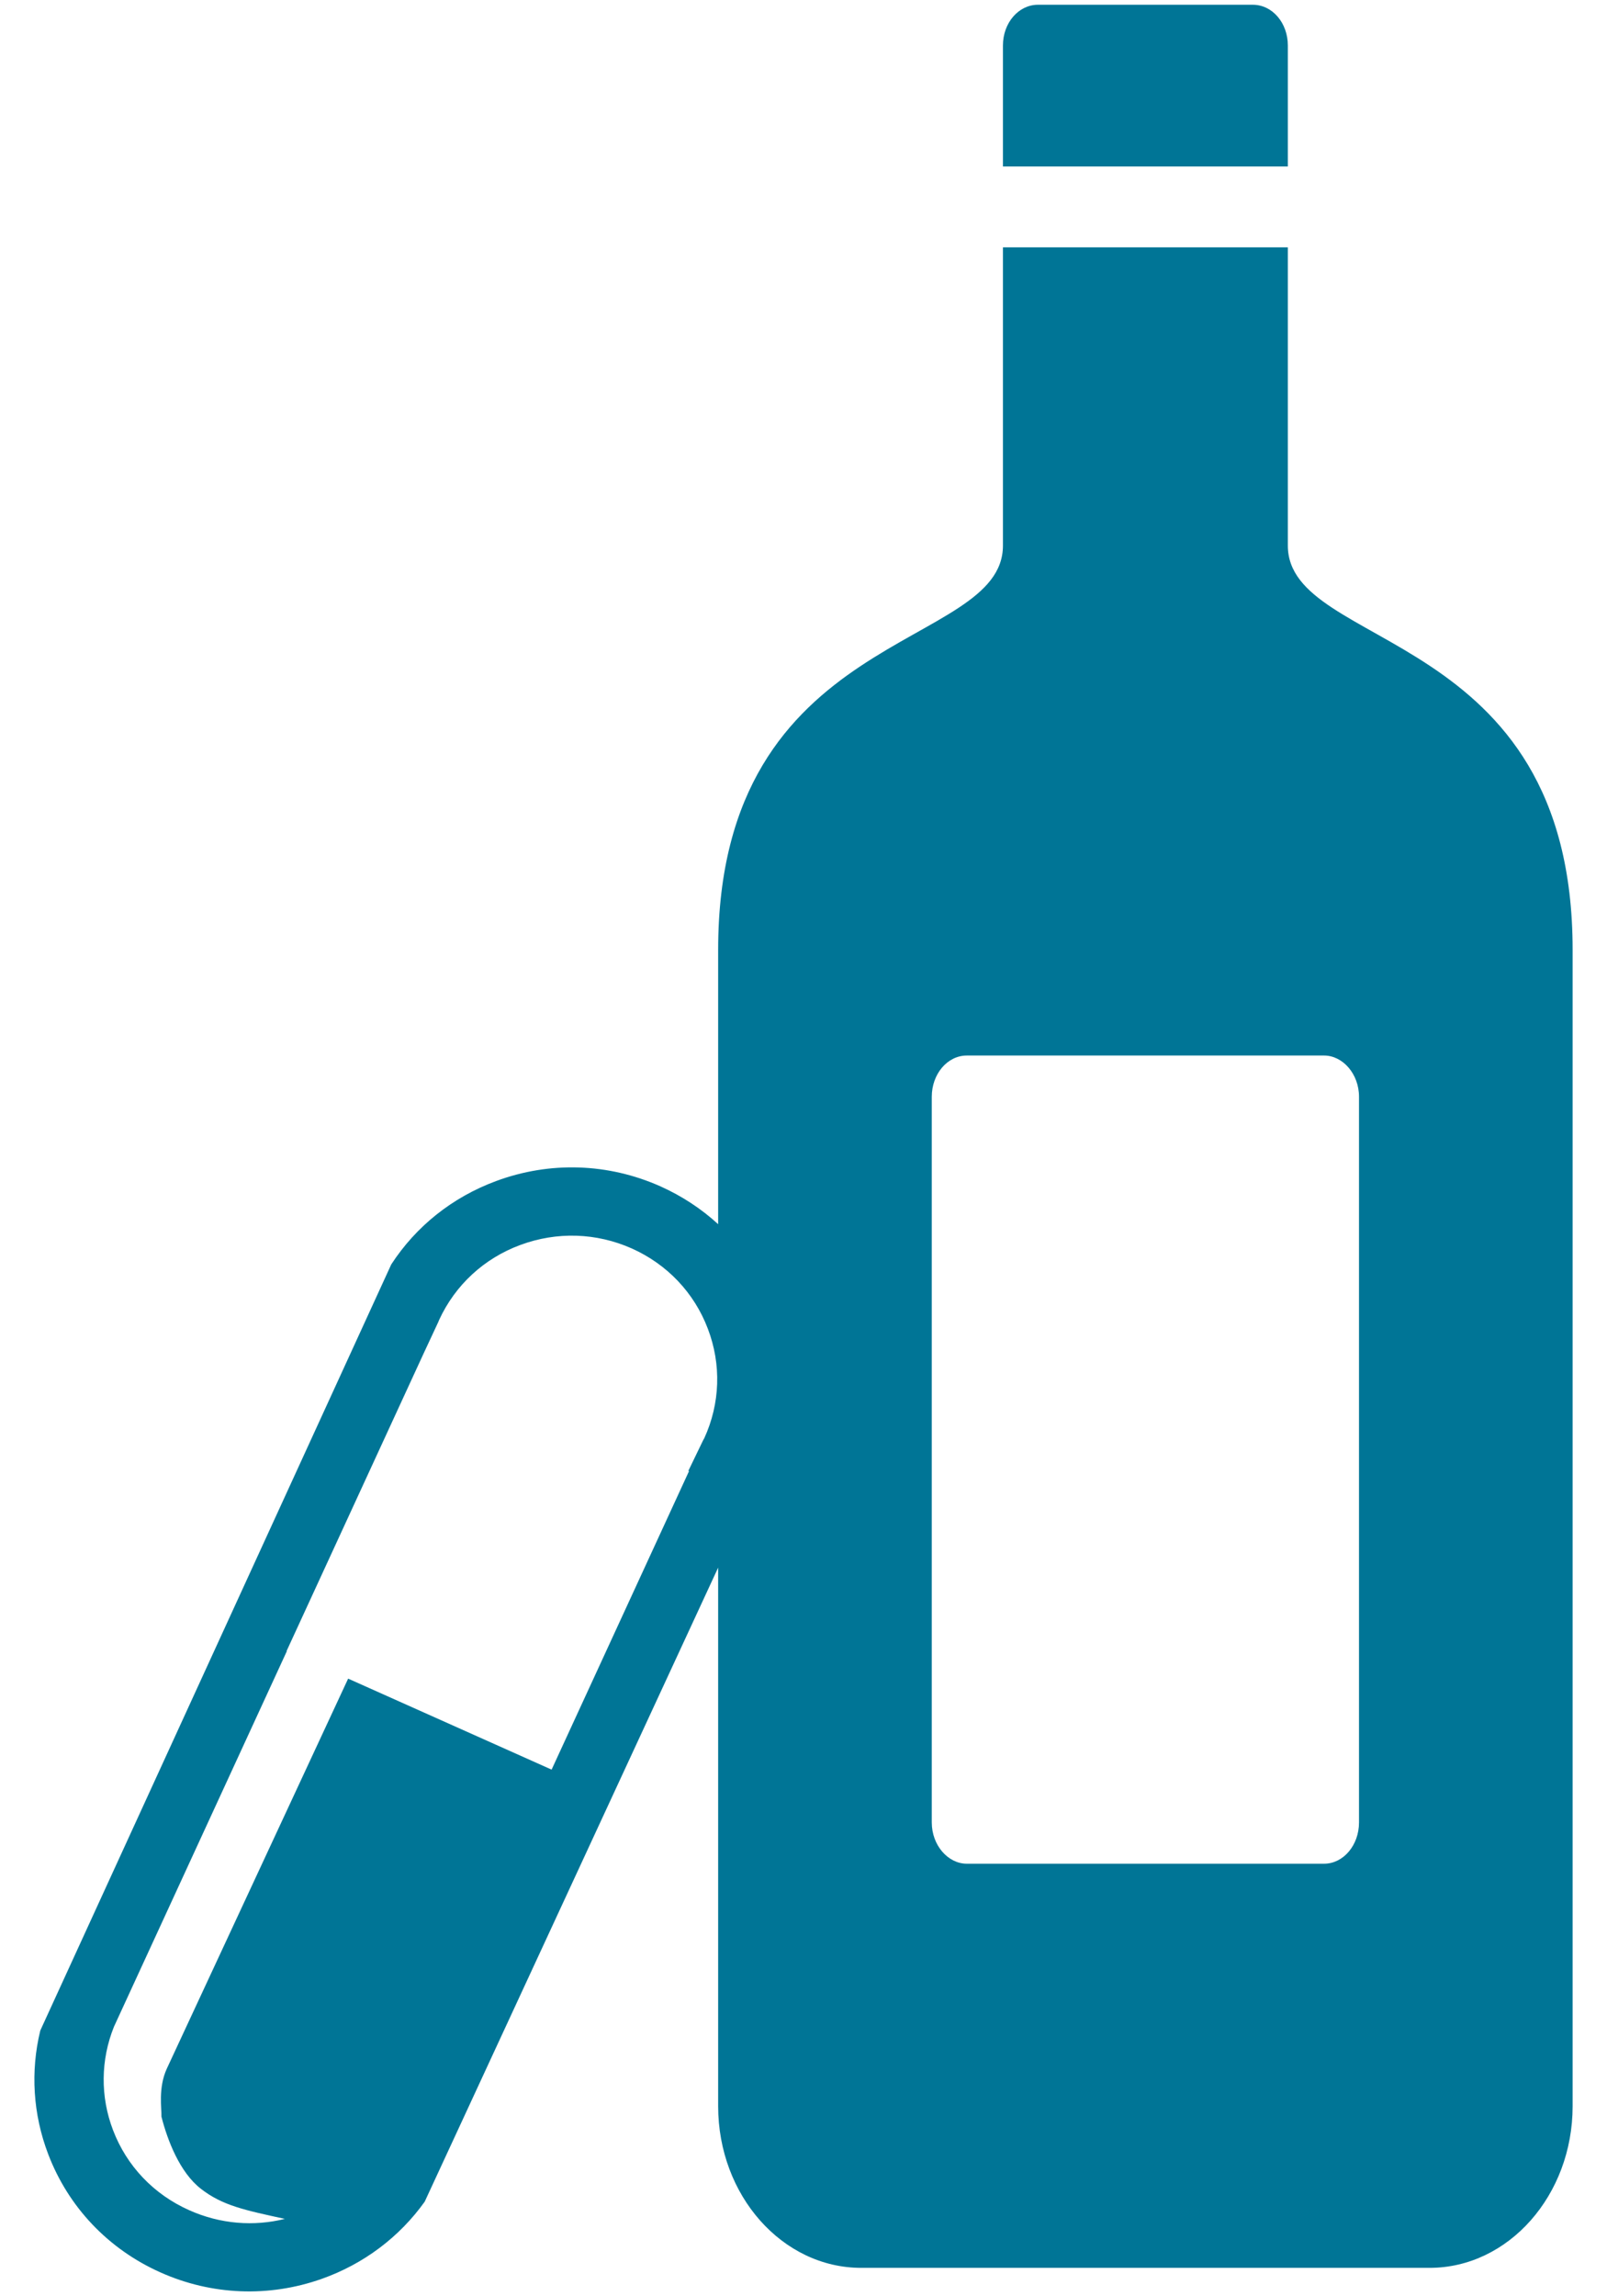 <svg xmlns="http://www.w3.org/2000/svg" fill="none" viewBox="0 0 28 40" height="40" width="28">
<path fill="#007596" d="M22.439 9.504C22.439 11.347 27.4 10.912 27.401 16.543V36.69C27.401 38.237 26.286 39.505 24.908 39.505H15.005C13.632 39.505 12.513 38.244 12.513 36.69V27.307L7.4 38.352C6.96 38.968 6.337 39.438 5.605 39.697C4.684 40.023 3.686 39.983 2.795 39.584C1.886 39.178 1.191 38.446 0.84 37.525C0.574 36.829 0.529 36.082 0.702 35.371L6.817 22.026C7.248 21.362 7.882 20.855 8.645 20.573C9.581 20.226 10.598 20.26 11.508 20.666C11.882 20.834 12.22 21.056 12.513 21.325V16.544C12.513 10.912 17.475 11.347 17.475 9.504V4.308H22.439V9.504ZM11.009 21.748C10.392 21.473 9.703 21.451 9.068 21.686C8.435 21.919 7.932 22.384 7.652 22.991L7.635 23.032L7.379 23.581L4.993 28.761L4.998 28.762L1.985 35.306C1.753 35.884 1.746 36.521 1.969 37.105C2.207 37.73 2.678 38.225 3.295 38.5C3.841 38.745 4.426 38.786 4.963 38.652C4.271 38.501 3.875 38.421 3.498 38.126C3.133 37.842 2.918 37.284 2.813 36.871C2.819 36.741 2.752 36.373 2.906 36.036L6.066 29.241L9.611 30.826L12.005 25.627L11.994 25.621L12.248 25.095C12.253 25.086 12.258 25.076 12.263 25.067L12.27 25.056C12.549 24.448 12.571 23.769 12.333 23.145C12.096 22.52 11.625 22.024 11.009 21.748ZM16.845 18.387C16.508 18.387 16.235 18.708 16.235 19.105V31.747C16.235 32.144 16.518 32.465 16.845 32.465H23.07C23.406 32.465 23.679 32.144 23.679 31.747V19.105C23.679 18.707 23.396 18.387 23.07 18.387H16.845ZM21.829 0.083C22.171 0.083 22.439 0.401 22.439 0.792V2.9H17.475V0.792C17.475 0.398 17.747 0.084 18.083 0.083H21.829Z"></path>
</svg>
